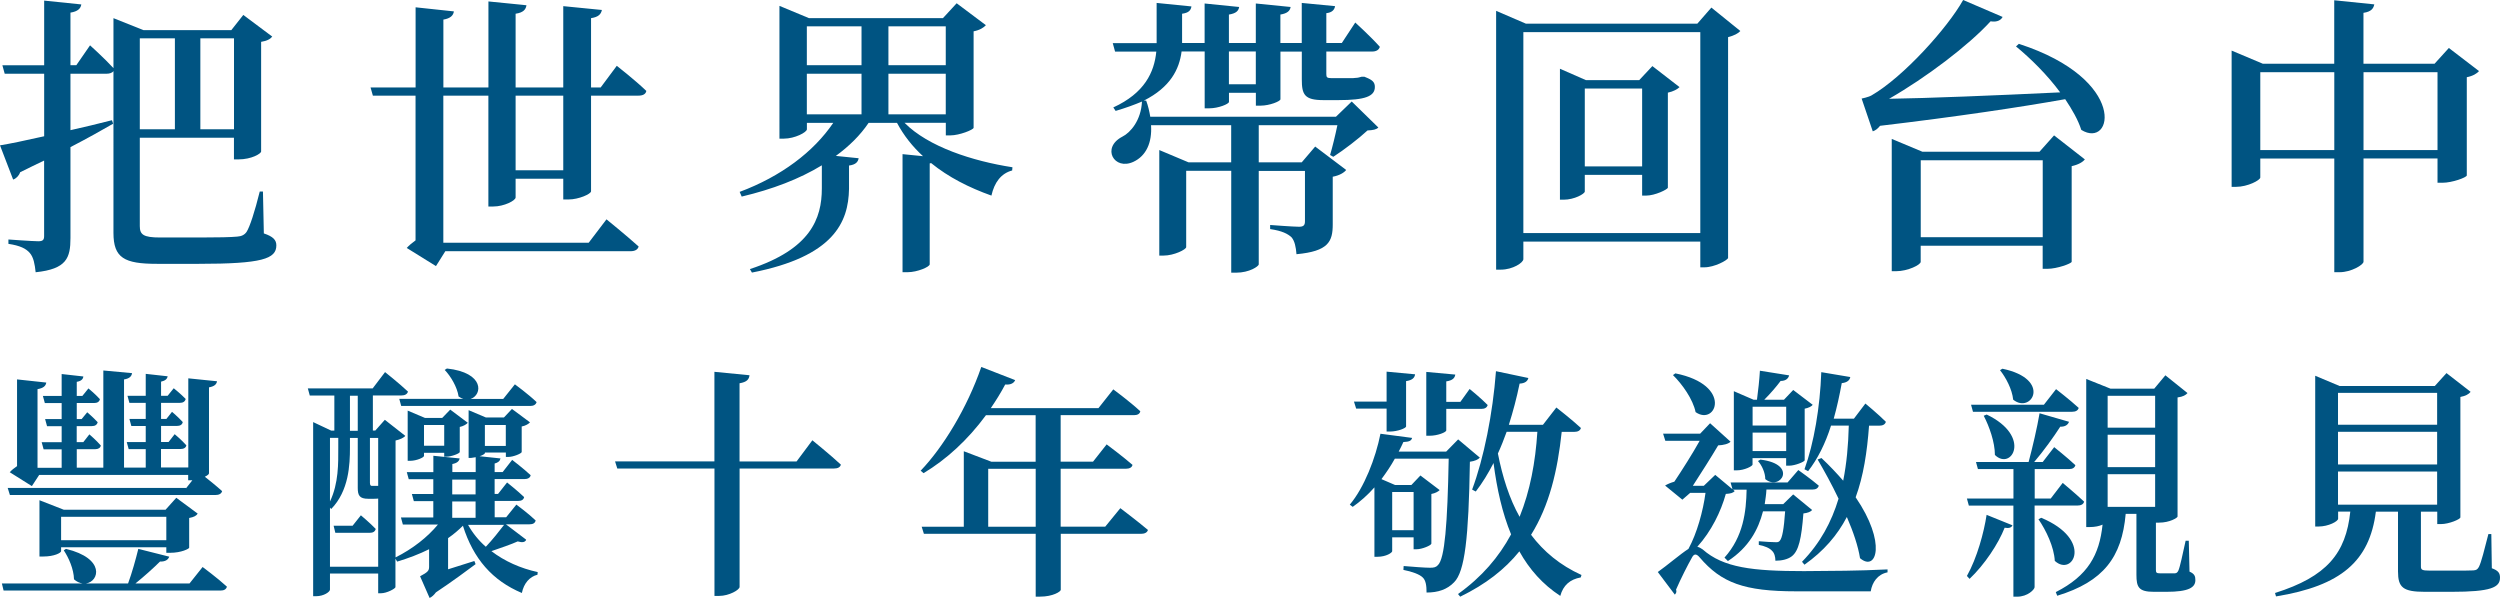 <?xml version="1.0" encoding="UTF-8"?>
<svg id="_圖層_2" data-name="圖層 2" xmlns="http://www.w3.org/2000/svg" viewBox="0 0 451.7 108.07">
  <defs>
    <style>
      .cls-1 {
        fill: #005482;
      }
    </style>
  </defs>
  <g id="_文字" data-name="文字">
    <g>
      <g>
        <path class="cls-1" d="M36.6,102.44s2.73,2.02,4.4,3.56c-.13,.48-.53,.7-1.14,.7H.65l-.31-1.28H14.91c-.53-.09-1.06-.31-1.54-.75-.04-1.85-.97-3.92-1.85-5.24l.4-.26c7.13,1.72,6.03,5.9,3.61,6.25h7.61c.7-1.89,1.41-4.44,1.85-6.25l5.59,1.41c-.18,.53-.7,.92-1.67,.88-1.14,1.14-2.86,2.68-4.44,3.96h9.77l2.38-2.99Zm-2.99-14.21l1.14-1.45h-.75v-.97H7.08l-1.32,2.02-4-2.51c.31-.35,.84-.79,1.32-1.1v-15.67l5.28,.57c-.09,.62-.53,1.01-1.58,1.19v14.21h4.36v-3.34h-3.26l-.35-1.28h3.61v-2.9h-2.64l-.35-1.28h2.99v-2.9h-3.04l-.35-1.28h3.39v-3.96l3.92,.44c-.04,.48-.4,.84-1.19,.97v2.55h1.01l1.1-1.36s1.28,1.06,2.07,1.94c-.09,.48-.48,.7-1.06,.7h-3.12v2.9h.88l1.01-1.23s1.14,.97,1.89,1.8c-.13,.48-.48,.7-1.06,.7h-2.73v2.9h1.19l1.1-1.41s1.28,1.1,2.07,2.02c-.09,.44-.48,.66-1.01,.66h-3.34v3.34h4.8v-17.56l5.19,.48c-.09,.57-.44,.97-1.45,1.14v15.93h3.92v-3.34h-3.08l-.35-1.28h3.43v-2.9h-2.6l-.35-1.28h2.95v-2.9h-2.95l-.35-1.28h3.3v-3.96l3.96,.44c-.09,.48-.4,.79-1.19,.97v2.55h1.19l1.1-1.36s1.32,1.06,2.16,1.94c-.13,.48-.48,.7-1.06,.7h-3.39v2.9h.97l1.01-1.28s1.14,.97,1.94,1.85c-.09,.48-.48,.7-1.06,.7h-2.86v2.9h1.36l1.1-1.41s1.32,1.1,2.11,2.02c-.09,.44-.48,.66-1.06,.66h-3.52v3.34h4.93v-16.11l5.19,.53c-.09,.53-.44,.92-1.45,1.1v15.53c0,.18-.31,.4-.75,.62,.88,.7,2.2,1.76,3.12,2.6-.13,.48-.57,.7-1.19,.7H1.79l-.4-1.28H33.61Zm-3.56,11.66v-1.01H11.04v.7c0,.31-1.23,.97-3.21,.97h-.7v-10.17l4.4,1.72H29.91l1.94-2.16,3.87,2.86c-.26,.4-.66,.62-1.54,.79v5.37c0,.18-1.41,.92-3.43,.92h-.7Zm0-2.29v-4.22H11.04v4.22H30.05Z"/>
        <path class="cls-1" d="M95.04,97.6c-.22,.35-.62,.48-1.5,.22-1.14,.53-3.12,1.19-4.75,1.76,2.33,1.8,5.28,3.12,8.36,3.78l-.04,.48c-1.41,.35-2.46,1.54-2.82,3.3-5.32-2.24-8.76-6.16-10.65-12.15-.79,.79-1.67,1.54-2.68,2.24v5.63c1.5-.48,3.12-.97,4.75-1.5l.22,.57c-1.36,1.01-4.18,3.12-7.17,5.1-.35,.48-.75,.84-1.14,1.01l-1.72-3.92c1.41-.75,1.63-1.01,1.63-1.72v-3.17c-1.76,.88-3.74,1.63-5.77,2.24l-.31-.53v5.15c-.04,.26-1.54,1.1-2.64,1.1h-.48v-3.56h-8.71v2.9c0,.4-1.1,1.19-2.51,1.19h-.53v-31.46l3.26,1.54h.57v-6.34h-4.44l-.35-1.28h11.71l2.24-2.95s2.55,2.02,4.14,3.52c-.13,.48-.57,.7-1.19,.7h-5.15v6.34h.44l1.72-1.94,3.7,2.9c-.22,.31-.92,.66-1.76,.84v21.12c3.08-1.54,5.77-3.65,7.66-5.94h-6.34l-.35-1.28h5.85v-2.95h-3.52l-.35-1.28h3.87v-2.68h-4.44l-.35-1.28h4.8v-2.95l4.75,.48c-.09,.48-.44,.84-1.32,1.01v1.45h4.22v-2.68c-.26,.04-.53,.09-.84,.13h-.44v-8.63l3.12,1.32h3.26l1.45-1.54,3.26,2.42c-.22,.26-.79,.62-1.5,.75v4.62c-.04,.26-1.5,.88-2.42,.88h-.44v-.79h-3.78v.09c0,.13-.4,.4-.97,.57l3.78,.4c-.09,.44-.4,.75-1.06,.92v1.54h1.45l1.72-2.2s2.07,1.58,3.34,2.77c-.09,.48-.53,.7-1.14,.7h-5.37v2.68h.62l1.63-2.07s1.89,1.5,3.08,2.64c-.09,.48-.48,.7-1.1,.7h-4.22v2.95h2.07l1.85-2.29s2.2,1.63,3.48,2.86c-.09,.48-.48,.7-1.1,.7h-4.27l3.65,2.77Zm-26.71,4.8v-12.32c-.26,.04-.57,.04-.92,.04h-.88c-1.58,0-1.89-.62-1.89-1.98v-9.02h-1.41v1.76c0,3.08-.18,7.79-3.39,11.09l-.22-.26v10.69h8.71Zm-8.71-23.28v11.49c1.58-3.3,1.5-6.91,1.5-9.73v-1.76h-1.5Zm5.59,13.99s1.63,1.36,2.68,2.46c-.13,.48-.48,.7-1.1,.7h-6.2l-.31-1.28h3.43l1.5-1.89Zm-1.98-15.27h1.41v-6.34h-1.41v6.34Zm3.61,1.28v8.1c0,.44,.13,.57,.35,.57h1.14v-8.67h-1.5Zm16.9-7.04c-.31-.09-.57-.22-.88-.44-.26-1.72-1.41-3.65-2.51-4.8l.4-.26c6.86,.75,6.42,4.8,4.27,5.5h5.9l2.11-2.64s2.46,1.8,3.92,3.21c-.13,.48-.57,.7-1.14,.7h-23.32l-.35-1.28h11.62Zm-3.48,10.43v-.7h-3.65v.57c0,.26-1.32,.88-2.51,.88h-.44v-9.07l3.12,1.32h3.12l1.45-1.5,3.17,2.38c-.22,.26-.79,.62-1.45,.75v4.53c0,.26-1.5,.84-2.38,.84h-.44Zm0-1.98v-3.74h-3.65v3.74h3.65Zm1.45,8.8h4.22v-2.68h-4.22v2.68Zm0,1.28v2.95h4.22v-2.95h-4.22Zm2.86,4.22c.84,1.5,1.94,2.86,3.21,3.96,1.14-1.19,2.46-2.86,3.3-3.96h-6.51Zm3.04-18.04v3.78h3.78v-3.78h-3.78Z"/>
        <path class="cls-1" d="M146.78,79.55s3.26,2.64,5.15,4.4c-.13,.48-.57,.7-1.23,.7h-17.07v21.39c0,.53-1.89,1.63-3.7,1.63h-.84v-23.02h-17.56l-.4-1.28h17.95v-16.19l6.34,.62c-.09,.75-.48,1.23-1.8,1.45v14.13h10.3l2.86-3.83Z"/>
        <path class="cls-1" d="M202.44,91.83s3.08,2.33,4.97,3.92c-.13,.48-.62,.7-1.23,.7h-14.52v10.12c0,.31-1.41,1.23-3.74,1.23h-.79v-11.35h-20.2l-.4-1.28h7.61v-13.64l4.97,1.89h8.01v-8.4h-8.98c-3.3,4.49-7.17,8.01-11.27,10.47l-.53-.44c4.05-4.22,8.41-11.35,10.96-18.75l6.12,2.38c-.22,.53-.79,.88-1.8,.79-.79,1.5-1.67,2.9-2.6,4.27h19.45l2.68-3.39s2.99,2.2,4.88,3.96c-.09,.48-.53,.7-1.14,.7h-13.25v8.4h5.85l2.46-3.12s2.9,2.16,4.67,3.7c-.09,.48-.57,.7-1.19,.7h-11.79v10.47h8.05l2.73-3.34Zm-15.31,3.34v-10.47h-8.58v10.47h8.58Z"/>
        <path class="cls-1" d="M267.38,82.68c-.31,.35-.88,.62-1.8,.75-.22,13.82-.92,19.85-2.86,21.78-1.23,1.28-2.86,1.85-4.97,1.85,0-1.23-.13-2.2-.7-2.73-.57-.57-1.94-1.06-3.48-1.36l.04-.7c1.5,.13,3.87,.31,4.75,.31,.75,0,1.1-.09,1.45-.48,1.23-1.19,1.72-7.39,1.94-19.23h-9.73c-.7,1.28-1.54,2.51-2.42,3.7l2.46,1.06h2.95l1.63-1.72,3.48,2.64c-.26,.26-.79,.57-1.5,.7v8.98c-.04,.31-1.67,1.01-2.68,1.01h-.53v-2.16h-3.87v2.51c0,.26-1.06,1.01-2.68,1.01h-.53v-12.54c-1.19,1.36-2.55,2.55-3.92,3.52l-.53-.4c2.6-3.08,4.67-8.4,5.54-12.81l5.72,.75c-.13,.48-.44,.7-1.58,.75-.26,.57-.53,1.14-.84,1.72h8.58l2.16-2.2,3.92,3.3Zm-22.75-10.12h5.9v-5.41l5.15,.48c-.09,.62-.48,1.06-1.63,1.23v8.19c0,.31-1.54,.92-2.9,.92h-.62v-4.14h-5.5l-.4-1.28Zm6.91,16.33v6.91h3.87v-6.91h-3.87Zm9.77-11.13c0,.35-1.58,.97-2.99,.97h-.62v-11.53l5.24,.48c-.09,.62-.48,1.06-1.63,1.23v3.7h2.55l1.67-2.33s2.07,1.67,3.26,2.9c-.13,.48-.53,.7-1.14,.7h-6.34v3.87Zm20.86,.26c-.75,7.04-2.24,13.33-5.54,18.61,2.29,3.04,5.24,5.5,9.11,7.26l-.13,.44c-1.94,.35-3.17,1.41-3.7,3.34-3.17-2.07-5.59-4.8-7.39-8.05-2.64,3.26-6.07,5.94-10.69,8.19l-.4-.48c4.31-3.08,7.39-6.69,9.59-10.78-1.58-3.83-2.55-8.14-3.17-12.89-.97,1.89-2.02,3.61-3.21,5.15l-.66-.35c2.11-5.63,3.74-13.77,4.31-21.39l5.85,1.23c-.13,.57-.62,.97-1.58,1.01-.53,2.6-1.19,5.06-1.94,7.44h6.16l2.42-3.12s2.77,2.16,4.44,3.7c-.13,.48-.57,.7-1.19,.7h-2.29Zm-9.95,0c-.48,1.32-1.01,2.68-1.58,3.92,.84,4.27,2.07,8.14,3.92,11.44,1.89-4.67,2.86-9.86,3.21-15.36h-5.54Z"/>
        <path class="cls-1" d="M313.45,88.71c-.31,.35-.75,.48-1.63,.53-.88,3.17-2.6,6.73-5.15,9.55,.35,.09,.62,.22,.97,.48,3.74,3.3,8.98,3.92,18.31,3.92,5.28-.04,9.68-.04,15.09-.31v.53c-1.8,.35-2.77,1.8-3.04,3.43h-13.47c-9.42,0-13.51-1.54-17.43-6.12-.62-.75-1.06-.66-1.41,.04-.75,1.32-1.98,3.74-2.86,5.76,.13,.4,.04,.62-.22,.92l-3.08-4.09c1.63-1.14,4.09-3.26,5.54-4.18,1.54-2.82,2.64-6.82,3.08-10.12h-2.77l-1.41,1.23-3.12-2.55c.4-.26,1.06-.53,1.67-.7,1.41-2.11,3.34-5.15,4.58-7.39h-6.21l-.4-1.28h6.69l1.8-1.89,3.7,3.34c-.4,.4-1.28,.62-2.24,.66-1.19,2.02-3.12,5.06-4.58,7.31h1.98l2.07-1.98,3.12,2.6-.35-1.23h10.3l1.94-2.24s2.24,1.58,3.7,2.82c-.13,.48-.53,.7-1.14,.7h-8.32c-.04,.88-.18,1.76-.31,2.64h3.34l1.8-1.76,3.43,2.82c-.26,.31-.79,.53-1.58,.62-.35,4.53-.84,6.78-2.11,7.75-.75,.57-1.85,.79-2.95,.79,0-.7-.18-1.41-.62-1.8-.4-.48-1.36-.88-2.38-1.06v-.66c.97,.09,2.55,.18,3.17,.18,.31,0,.48-.09,.62-.26,.44-.48,.75-2.11,.97-5.32h-4c-.84,3.26-2.55,6.51-6.34,8.98l-.62-.62c3.43-3.83,3.92-8.32,4-12.28h-2.46l.31,.26Zm-10.74-21.25c10.47,2.11,7.35,9.59,3.65,7-.48-2.33-2.42-5.06-4.09-6.69l.44-.31Zm13.95,16.46c0,.31-1.5,1.06-2.86,1.06h-.53v-14.3l3.56,1.54h.62c.22-1.58,.44-3.7,.53-5.24l5.28,.84c-.13,.53-.57,1.01-1.54,1.01-.75,1.01-1.85,2.29-2.95,3.39h3.56l1.67-1.76,3.52,2.68c-.22,.31-.79,.57-1.45,.7v9.33c-.04,.26-1.72,.97-2.82,.97h-.53v-1.36h-6.07v1.14Zm0-10.43v3.39h6.07v-3.39h-6.07Zm6.07,8.01v-3.34h-6.07v3.34h6.07Zm-4.66,1.54c6.91,.84,3.56,5.77,.88,3.52,0-1.14-.62-2.51-1.32-3.26l.44-.26Zm7.96,1.76c1.72-4.75,2.82-11.27,3.04-17.56l5.24,.88c-.09,.57-.57,1.01-1.54,1.1-.4,2.2-.88,4.4-1.45,6.42h3.65l2.07-2.73s2.29,1.89,3.7,3.3c-.13,.48-.57,.7-1.19,.7h-1.85c-.35,4.75-1.01,9.11-2.42,12.94,5.63,8.23,3.78,13.55,.79,11-.35-2.2-1.23-4.8-2.38-7.44-1.72,3.3-4.18,6.16-7.66,8.62l-.44-.53c3.3-3.39,5.32-7.17,6.6-11.4-1.23-2.6-2.6-5.06-3.78-7.08l.7-.26c1.5,1.41,2.77,2.77,3.92,4.09,.62-3.12,.92-6.38,1.01-9.95h-3.21c-1.01,3.21-2.42,6.03-4.14,8.23l-.66-.35Z"/>
        <path class="cls-1" d="M367.61,91.35v14.74c0,.4-1.23,1.72-3.17,1.72h-.66v-16.46h-8.05l-.35-1.28h8.41v-5.32h-6.42l-.35-1.28h9.51c.7-2.6,1.54-6.21,1.98-8.8l5.32,1.54c-.18,.53-.7,.92-1.58,.88-1.19,1.85-2.99,4.36-4.71,6.38h1.54l2.07-2.68s2.38,1.89,3.83,3.26c-.13,.48-.53,.7-1.14,.7h-6.21v5.32h2.9l2.16-2.82s2.38,1.98,3.87,3.39c-.13,.48-.57,.7-1.19,.7h-7.75Zm-12.23,12.72c1.85-3.3,3.08-7.88,3.56-11.05l4.67,1.89c-.18,.44-.66,.57-1.41,.44-1.14,2.9-3.61,6.65-6.34,9.24l-.48-.53Zm1.1-29.66l-.35-1.28h13.16l2.2-2.82s2.51,1.94,4.09,3.39c-.13,.48-.57,.7-1.19,.7h-17.91Zm2.46,.48c8.27,3.96,4.49,10.25,1.5,7.31,0-2.29-1.01-5.15-2.02-7.08l.53-.22Zm2.86-8.27c9.02,1.89,5.24,8.27,1.94,5.59-.18-1.85-1.32-4-2.38-5.33l.44-.26Zm7,26.93c9.51,3.96,5.72,10.78,2.46,7.79-.13-2.51-1.58-5.54-2.95-7.52l.48-.26Zm26.8,9.73c.92,.4,1.06,.84,1.06,1.54,0,1.32-1.19,2.11-5.24,2.11h-2.24c-2.77,0-3.17-.84-3.17-3.08v-11h-1.94c-.7,7.83-4,12.23-12.37,14.79l-.26-.66c5.81-2.95,7.88-6.73,8.45-12.19-.57,.26-1.36,.44-2.33,.44h-.62v-26.76l4.4,1.76h7.88l2.02-2.42,4,3.21c-.31,.35-.79,.66-1.8,.79v21.52c0,.22-1.41,1.1-3.34,1.1h-.57v8.54c0,.48,.09,.62,.75,.62h2.68c.31-.04,.44-.13,.62-.48,.31-.66,.79-3.04,1.32-5.41h.57l.13,5.59Zm-14.79-31.77v5.76h8.58v-5.76h-8.58Zm8.58,12.89v-5.85h-8.58v5.85h8.58Zm-8.58,1.28v5.9h8.58v-5.9h-8.58Z"/>
        <path class="cls-1" d="M450.2,102.66c1.23,.44,1.5,.92,1.5,1.72,0,1.76-1.63,2.55-8.8,2.55h-4.75c-4,0-4.88-.79-4.88-3.7v-10.78h-4c-1.14,8.93-6.25,13.38-18.04,15.31l-.18-.62c9.37-2.95,12.81-7.17,13.6-14.7h-2.2v1.28c0,.48-1.76,1.41-3.52,1.41h-.62v-27.24l4.4,1.85h17.21l2.11-2.33,4.36,3.39c-.31,.4-.92,.75-1.85,.92v21.78c-.04,.31-2.02,1.19-3.52,1.19h-.66v-2.24h-2.95v9.86c0,.62,.13,.79,1.63,.79h4.18c1.63,0,3.04,0,3.65-.04,.57-.04,.75-.18,1.01-.62,.44-.84,1.01-3.17,1.72-5.94h.53l.09,6.16Zm-27.77-31.68v5.76h17.91v-5.76h-17.91Zm17.91,7.04h-17.91v5.9h17.91v-5.9Zm-17.91,13.16h17.91v-5.98h-17.91v5.98Z"/>
      </g>
      <g>
        <path class="cls-1" d="M47.66,42.17c1.74,.58,2.27,1.22,2.27,2.17,0,2.43-2.59,3.33-14,3.33h-7.56c-5.92,0-7.87-1.06-7.87-5.6V12.84c-.21,.32-.69,.48-1.22,.48h-6.55v10.2c2.43-.53,4.97-1.16,7.5-1.8l.21,.63c-2.01,1.16-4.54,2.59-7.71,4.23v16.43c0,3.59-.69,5.6-6.29,6.18-.16-1.48-.37-2.69-1.06-3.49-.69-.79-1.74-1.32-3.86-1.64v-.79s4.39,.32,5.39,.32c.85,0,1.06-.26,1.06-.95v-13.63c-1.37,.63-2.8,1.37-4.33,2.11-.21,.63-.74,1.16-1.27,1.32L0,26.26c1.64-.26,4.49-.85,7.98-1.64V13.32H.85l-.42-1.53H7.98V.11l6.71,.69c-.11,.74-.63,1.27-1.96,1.48V11.78h1.06l2.48-3.59s2.64,2.38,4.23,4.12V3.28l5.44,2.17h15.85l2.17-2.75,5.23,3.91c-.32,.42-.95,.79-2.01,.95V27.37c0,.37-1.69,1.43-4.12,1.43h-.79v-3.91H25.26v15.96c0,1.53,.63,2.06,3.65,2.06h7.35c3.12,0,5.5-.05,6.6-.16,.79-.05,1.32-.32,1.69-.85,.58-.9,1.48-3.65,2.38-7.29h.58l.16,7.56ZM25.26,6.92V23.36h6.34V6.92h-6.34Zm10.94,0V23.36h6.08V6.92h-6.08Z"/>
        <path class="cls-1" d="M101.77,36.04v-3.75h-8.61v3.38c0,.58-2.11,1.64-4.02,1.64h-.9V17.28h-8.14v26.58h26.26l3.22-4.23s3.59,2.91,5.81,4.91c-.16,.58-.69,.85-1.48,.85h-33.45l-1.69,2.69-5.28-3.28c.37-.42,1-.95,1.59-1.37V17.28h-7.71l-.42-1.48h8.14V1.32l6.92,.74c-.11,.74-.63,1.27-1.9,1.48V15.8h8.14V.26l6.87,.69c-.11,.74-.53,1.32-1.96,1.53V15.8h8.61V1.11l6.98,.69c-.16,.74-.58,1.27-1.96,1.48V15.8h1.74l2.91-3.91s3.38,2.64,5.34,4.54c-.11,.58-.63,.85-1.43,.85h-8.56v17.28c0,.48-2.22,1.48-4.07,1.48h-.95Zm0-5.28v-13.47h-8.61v13.47h8.61Z"/>
        <path class="cls-1" d="M163.43,22.19c4.28,4.33,12.31,6.92,19.5,8.03l-.05,.58c-2.01,.53-3.22,2.17-3.75,4.54-4.02-1.43-7.77-3.33-10.89-5.87l-.26,.05v18.23c0,.48-2.27,1.43-3.96,1.43h-.95V27.85l3.7,.37c-1.9-1.74-3.49-3.75-4.7-6.02h-5.13c-1.53,2.27-3.54,4.23-5.92,5.97l4.12,.42c-.11,.63-.48,1.16-1.74,1.32v4.23c-.11,6.02-2.75,12.21-17.54,15.11l-.37-.63c10.94-3.59,13-9.09,13-14.58v-4.17c-4.07,2.48-8.93,4.33-14.48,5.65l-.37-.85c7.5-2.8,13.37-7.24,16.91-12.47h-4.76v1.16c0,.53-2.17,1.69-4.17,1.69h-.79V1.06l5.34,2.22h24.2l2.48-2.69,5.28,3.96c-.37,.42-1.11,.9-2.22,1.11V23.09c-.05,.37-2.59,1.37-4.17,1.37h-.85v-2.27h-7.45Zm-17.65-17.44v7.03h9.88V4.76h-9.88Zm0,15.91h9.88v-7.34h-9.88v7.34Zm14.74-15.91v7.03h10.36V4.76h-10.36Zm10.36,15.91v-7.34h-10.36v7.34h10.36Z"/>
        <path class="cls-1" d="M244.23,18.34l4.81,4.7c-.37,.37-.95,.48-1.96,.53-1.59,1.48-4.28,3.54-6.18,4.76l-.58-.32c.42-1.43,.95-3.59,1.32-5.39h-14.21v6.71h7.77l2.43-2.85,5.6,4.23c-.37,.48-1.22,1-2.43,1.22v8.61c0,3.12-.79,4.86-6.55,5.39-.11-1.32-.32-2.38-.9-3.06-.69-.63-1.69-1.16-3.86-1.48v-.74s4.17,.32,5.23,.32c.85,0,1.06-.32,1.06-1v-9.09h-8.35v16.91c-.05,.32-1.64,1.48-4.12,1.48h-.85V30.86h-8.14v13.79c0,.42-2.17,1.53-4.12,1.53h-.74V27.11l5.28,2.22h7.71v-6.71h-14.48c.21,3.17-.9,5.55-3.17,6.61-3.49,1.64-5.87-2.54-2.01-4.54,1.48-.74,3.38-2.96,3.54-6.34-1.37,.58-2.96,1.16-4.76,1.69l-.42-.63c5.65-2.59,7.4-6.34,7.77-10.09h-7.45l-.42-1.53h7.93V.53l6.29,.63c-.11,.69-.48,1.16-1.69,1.32V7.77h4.07V.63l6.24,.63c-.11,.69-.53,1.16-1.85,1.37V7.77h4.86V.63l6.29,.63c-.11,.69-.58,1.16-1.85,1.37V7.77h3.86V.53l6.02,.58c-.11,.69-.58,1.16-1.58,1.27V7.77h2.8l2.43-3.7s2.85,2.59,4.44,4.39c-.16,.58-.69,.85-1.37,.85h-8.3v4.07c0,.58,.11,.74,.95,.74h3.43c.26,0,.69,0,.95-.05,.32,0,.74-.11,1.06-.21h.48l.26,.11c1.22,.48,1.64,.9,1.64,1.74,0,1.69-1.74,2.38-6.6,2.38h-2.69c-3.44,0-3.91-1-3.91-3.75v-5.02h-3.86v8.61c0,.37-1.96,1.16-3.59,1.16h-.85v-2.32h-4.86v1.64c0,.37-1.9,1.16-3.54,1.16h-.85V9.3h-4.17c-.42,3.22-2.01,6.45-6.82,8.88h.42c.37,1,.58,1.96,.74,2.91h33.55l2.85-2.75Zm-22.19-9.04v5.92h4.86v-5.92h-4.86Z"/>
        <path class="cls-1" d="M314.45,5.6c-.37,.42-1.16,.85-2.22,1.11V46.61c-.11,.42-2.48,1.69-4.28,1.69h-.74v-4.65h-31.97v3.17c0,.63-1.9,1.9-4.07,1.9h-.85V1.96l5.39,2.32h30.96l2.54-2.91,5.23,4.23Zm-7.24,36.51V5.81h-31.97V42.11h31.97Zm-3.75-26.37c-.37,.37-1.11,.79-2.11,1v17.17c-.05,.32-2.33,1.43-3.91,1.43h-.74v-3.75h-10.36v3.01c0,.42-1.9,1.48-3.8,1.48h-.69V12.42l4.7,2.06h9.62l2.38-2.54,4.91,3.8Zm-6.76,14.32v-14.06h-10.36v14.06h10.36Z"/>
        <path class="cls-1" d="M364.8,7.93c19.82,6.45,16.96,19.08,11.25,15.54-.58-1.8-1.64-3.65-2.91-5.55-8.03,1.43-19.6,3.17-33.45,4.81-.42,.53-.85,.85-1.32,1l-2.01-5.92s1.27-.26,1.8-.58c5.76-3.33,13.74-12.21,16.54-17.23l7.13,3.06c-.26,.53-.95,1-2.17,.79-4.02,4.39-11.63,10.15-18.34,14,7.08-.11,18.76-.58,30.91-1.16-2.33-3.17-5.34-6.13-7.98-8.3l.53-.48Zm6.34,16.54l5.55,4.33c-.37,.48-1.16,.95-2.38,1.22v17.28c-.05,.32-2.64,1.27-4.39,1.27h-.85v-4.17h-22.04v2.91c0,.53-2.32,1.69-4.44,1.69h-.79V25.1l5.55,2.32h21.14l2.64-2.96Zm-2.06,18.39v-13.9h-22.04v13.9h22.04Z"/>
        <path class="cls-1" d="M447.92,12.84c-.37,.42-1.11,.9-2.22,1.11V31.7c-.05,.37-2.64,1.32-4.39,1.32h-.9v-4.39h-13.37v18.65c0,.58-2.27,1.9-4.28,1.9h-1V28.64h-13.37v3.43c0,.48-2.27,1.69-4.39,1.69h-.79V9.14l5.65,2.38h12.89V.05l7.24,.74c-.16,.74-.53,1.32-1.96,1.53V11.52h12.84l2.59-2.85,5.44,4.17Zm-26.16,14.27V13.05h-13.37v14.06h13.37Zm18.65,0V13.05h-13.37v14.06h13.37Z"/>
      </g>
    </g>
  </g>
</svg>